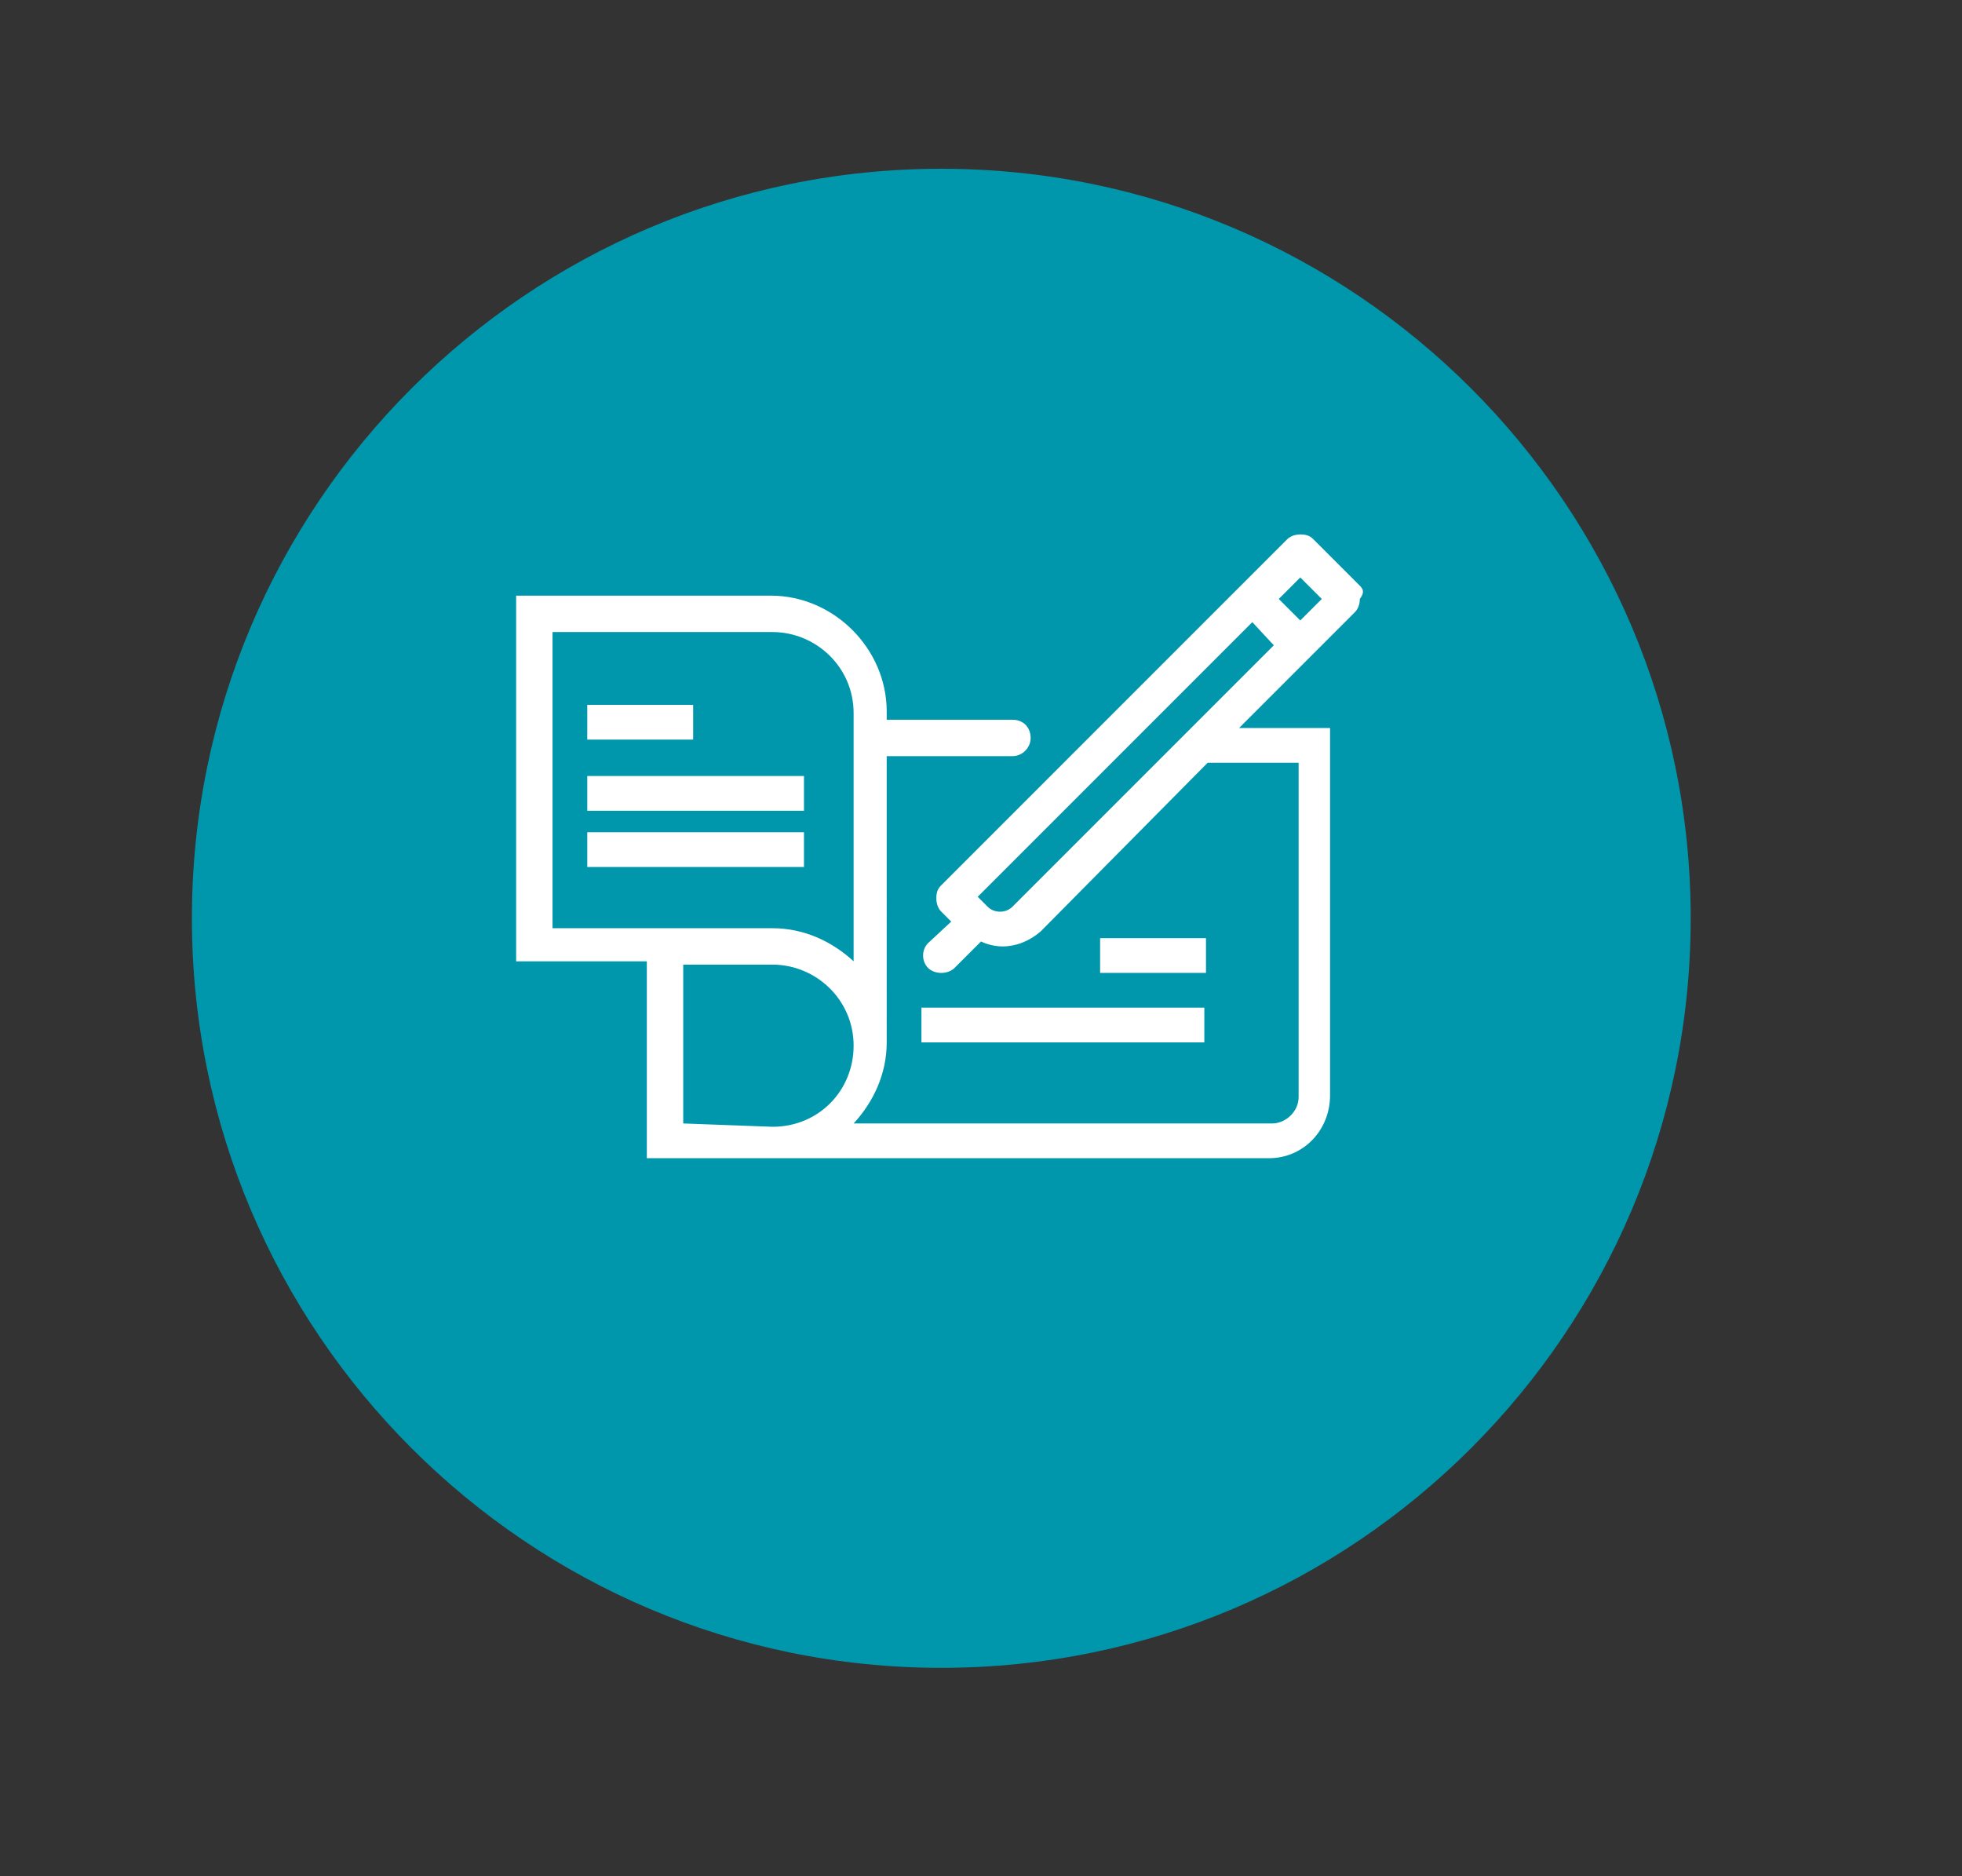 <?xml version="1.0" encoding="utf-8"?>
<!-- Generator: Adobe Illustrator 19.0.0, SVG Export Plug-In . SVG Version: 6.00 Build 0)  -->
<svg version="1.1" id="Calque_1" xmlns="http://www.w3.org/2000/svg" xmlns:xlink="http://www.w3.org/1999/xlink" x="0px" y="0px"
	 viewBox="0 0 118.6 113.4" style="enable-background:new 0 0 118.6 113.4;" xml:space="preserve">
<rect x="0" y="0" width="118.6" height="113.4" fill="#333333" stroke="none"/>
<style type="text/css">
	.st0{fill:#0097AD;}
	.st1{fill:#FFFFFF;}
	.st2{fill:none;stroke:#FFFFFF;stroke-width:2.417;stroke-linecap:round;stroke-linejoin:round;}
	.st3{fill:none;stroke:#FFFFFF;stroke-width:1.404;stroke-linecap:round;stroke-linejoin:round;}
	.st4{fill:none;stroke:#FFFFFF;stroke-width:3;stroke-linecap:round;stroke-linejoin:round;}
</style>
<path id="XMLID_3901_" class="st0" d="M102.2,55.5c0-25-20.3-45.3-45.3-45.3c-25,0-45.3,20.3-45.3,45.3c0,25,20.3,45.3,45.3,45.3
	C81.9,100.8,102.2,80.5,102.2,55.5"/>
<g id="XMLID_98_">
	<g id="XMLID_3877_">
		<rect id="XMLID_3899_" x="55.7" y="60.9" class="st1" width="17.1" height="2.1"/>
		<rect id="XMLID_3892_" x="66.5" y="56.7" class="st1" width="6.4" height="2.1"/>
		<rect id="XMLID_179_" x="35.5" y="46.9" class="st1" width="13.1" height="2.1"/>
		<rect id="XMLID_180_" x="35.5" y="50.3" class="st1" width="13.1" height="2.1"/>
		<rect id="XMLID_178_" x="35.5" y="42.6" class="st1" width="6.4" height="2.1"/>
		<path id="XMLID_3880_" class="st1" d="M82.2,35.4l-2.8-2.8c-0.2-0.2-0.4-0.3-0.8-0.3c-0.3,0-0.6,0.1-0.8,0.3L56.9,53.5
			c-0.2,0.2-0.3,0.4-0.3,0.8c0,0.3,0.1,0.6,0.3,0.8l0.6,0.6L56.1,57c-0.4,0.4-0.4,1.1,0,1.5c0.2,0.2,0.5,0.3,0.8,0.3
			c0.3,0,0.6-0.1,0.8-0.3l1.6-1.6c0.4,0.2,0.9,0.3,1.3,0.3c0.8,0,1.6-0.3,2.3-0.9L73,46.1h5.5v20.2c0,0.9-0.8,1.6-1.6,1.6H51.6
			c1.2-1.3,2-3,2-4.9V45.7h7.6c0.6,0,1.1-0.5,1.1-1.1c0-0.6-0.4-1.1-1.1-1.1h-7.6V43c0-3.8-3.2-7-7-7H31.2v22.1h7.9V70h1.4h6h30.2
			c2.1,0,3.7-1.7,3.7-3.8V44h-5.5l4.2-4.2l2.8-2.8c0.2-0.2,0.3-0.5,0.3-0.8C82.5,35.8,82.4,35.6,82.2,35.4 M33.4,38.2h13.3
			c2.6,0,4.9,2.1,4.9,4.9v15c-1.3-1.2-3-2-4.9-2H33.4V38.2z M41.3,67.9v-9.6h5.4c2.6,0,4.9,2.1,4.9,4.9c0,2.7-2.1,4.9-4.9,4.9
			L41.3,67.9L41.3,67.9z M77.3,36.2l1.3-1.3l1.3,1.3l-1.3,1.3L77.3,36.2z M61.2,54.8c-0.4,0.4-1.1,0.4-1.5,0l-0.6-0.6l16.6-16.6
			L77,39L61.2,54.8z"/>
	</g>
</g>
<g id="XMLID_2290_">
	<path id="XMLID_3865_" class="st1" d="M318.7-171.8c0-25-20.3-45.3-45.3-45.3c-25,0-45.3,20.3-45.3,45.3c0,25,20.3,45.3,45.3,45.3
		C298.4-126.5,318.7-146.8,318.7-171.8"/>
	<circle id="XMLID_3861_" class="st0" cx="273.4" cy="-171.8" r="45.3"/>
	<g id="XMLID_41_">
		<g id="XMLID_628_">
			<path id="XMLID_697_" class="st2" d="M287.7-152.9h-30.2v-40.5c0-2.7,2.2-4.8,4.8-4.8h20.5c2.7,0,4.8,2.2,4.8,4.8V-152.9z"/>
			<path id="XMLID_695_" class="st2" d="M287.7-152.9h-30.2v2.7c0,2.7,2.2,4.8,4.8,4.8h20.5c2.7,0,4.8-2.2,4.8-4.8V-152.9z"/>
			<line id="XMLID_646_" class="st2" x1="268.8" y1="-193.4" x2="276.4" y2="-193.4"/>
		</g>
		<circle id="XMLID_208_" class="st3" cx="272.6" cy="-149.2" r="1.2"/>
		<rect id="XMLID_191_" x="283.8" y="-187.2" class="st0" width="7.7" height="9.4"/>
		<rect id="XMLID_196_" x="253.9" y="-165.8" class="st0" width="7.7" height="9.4"/>
		<g id="XMLID_236_">
			<polyline id="XMLID_93_" class="st4" points="275.9,-182.2 301.8,-182.2 294.6,-187.4 			"/>
			<polyline id="XMLID_218_" class="st4" points="275.9,-182.2 301.8,-182.2 294.6,-177 			"/>
		</g>
		<g id="XMLID_213_">
			<polyline id="XMLID_237_" class="st4" points="270.9,-161.2 244.9,-161.2 252.2,-166.4 			"/>
			<polyline id="XMLID_217_" class="st4" points="270.9,-161.2 244.9,-161.2 252.2,-156 			"/>
		</g>
	</g>
</g>
<g id="XMLID_90_">
	<circle id="XMLID_3961_" class="st0" cx="57.4" cy="-146.8" r="45.3"/>
	<g id="XMLID_187_">
		<path id="XMLID_190_" class="st1" d="M78.2-120.3l-14.2,0c-0.5,0-0.9-0.4-0.9-0.9v-13c0-3.2-2.6-5.8-5.8-5.8h-0.3
			c-3.2,0-5.8,2.6-5.8,5.8v13c0,0.5-0.4,0.9-0.9,0.9H36.9c-0.5,0-0.9-0.4-0.9-0.9v-33.4c0-0.5,0.4-0.9,0.9-0.9
			c0.5,0,0.9,0.4,0.9,0.9v32.5h11.6v-12.1c0-4.2,3.4-7.7,7.7-7.7h0.3c4.2,0,7.7,3.4,7.7,7.7v12.1h12.3v-32.5c0-0.5,0.4-0.9,0.9-0.9
			c0.5,0,0.9,0.4,0.9,0.9v33.4C79.1-120.7,78.7-120.3,78.2-120.3z"/>
		<path id="XMLID_188_" class="st1" d="M29.2-158.2c-0.3,0-0.7-0.2-0.8-0.5c-0.2-0.5,0-1,0.4-1.2l28.4-13.3c0.2-0.1,0.5-0.1,0.8,0
			l28,13.3c0.5,0.2,0.7,0.8,0.4,1.2c-0.2,0.5-0.8,0.7-1.2,0.4l-27.6-13.1l-28,13.1C29.5-158.2,29.3-158.2,29.2-158.2z"/>
		<path id="XMLID_841_" class="st1" d="M64.5-148.3H49.3c-1.9,0-3.4-1.5-3.4-3.4v-4.8c0-1.9,1.5-3.4,3.4-3.4h15.3
			c1.9,0,3.4,1.5,3.4,3.4v4.8C68-149.9,66.4-148.3,64.5-148.3z M49.3-158.2c-0.9,0-1.6,0.7-1.6,1.6v4.8c0,0.9,0.7,1.6,1.6,1.6h15.3
			c0.9,0,1.6-0.7,1.6-1.6v-4.8c0-0.9-0.7-1.6-1.6-1.6H49.3z"/>
	</g>
</g>
</svg>
